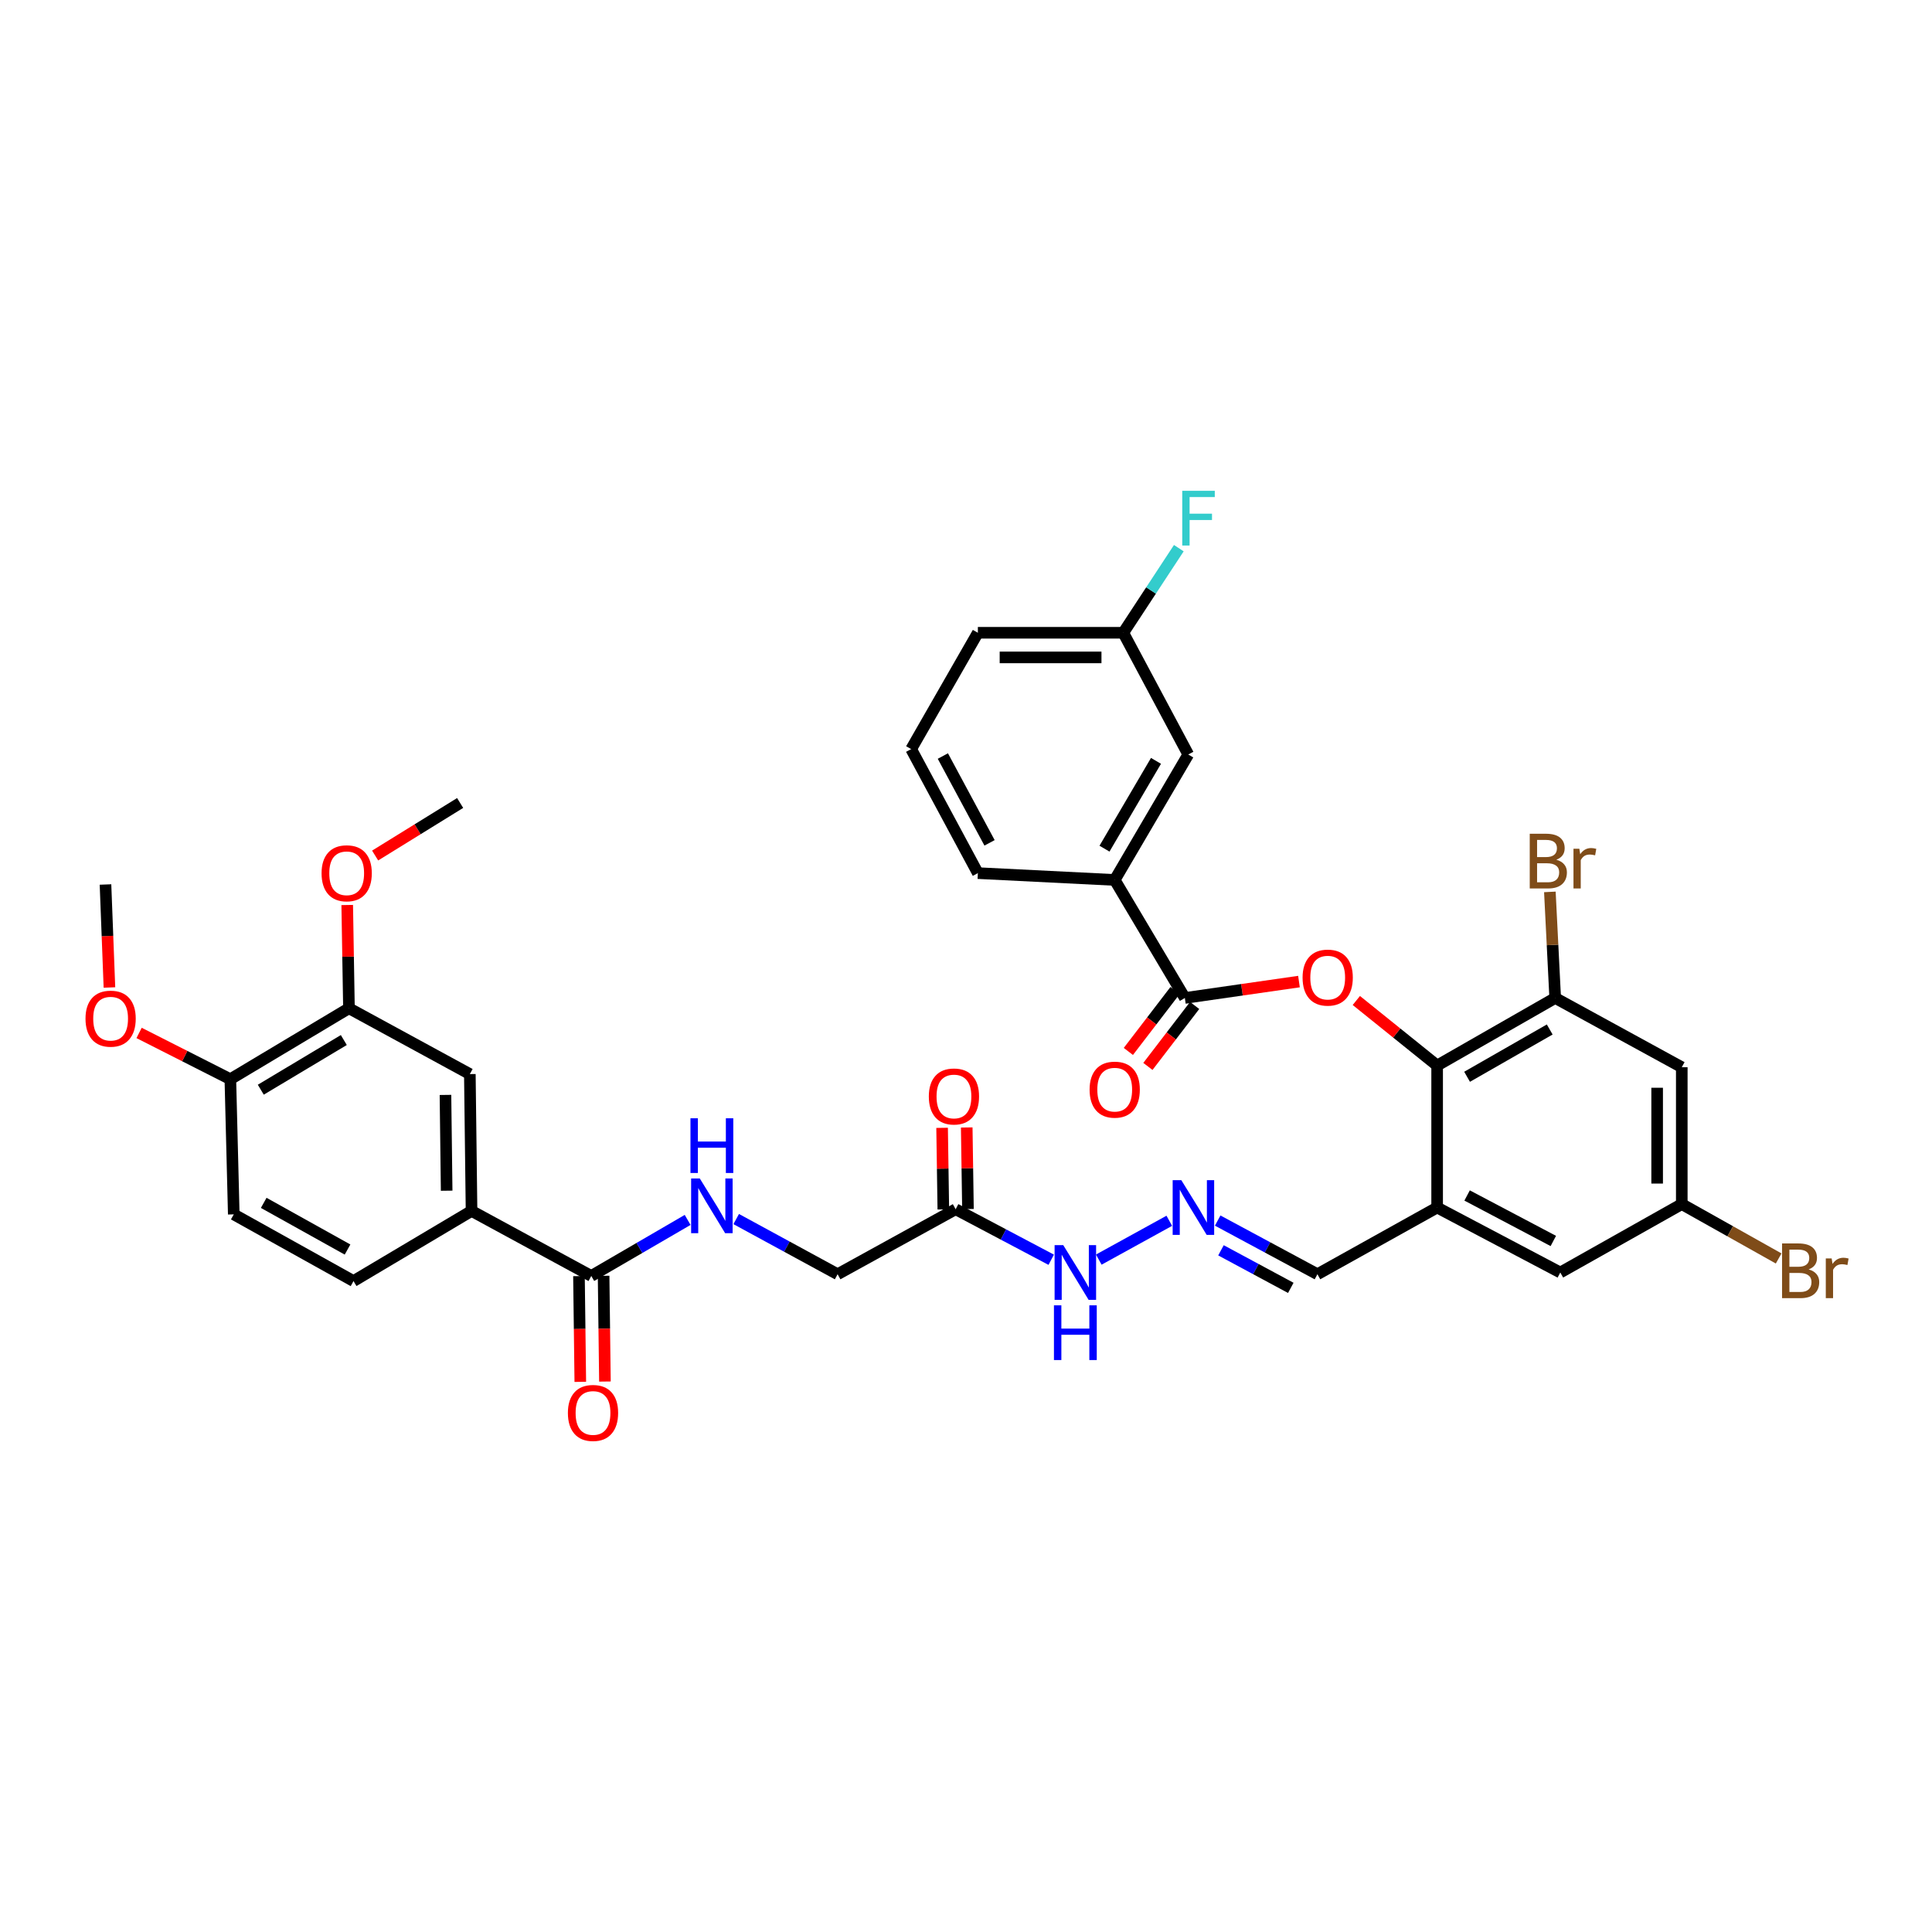 <?xml version='1.0' encoding='iso-8859-1'?>
<svg version='1.1' baseProfile='full'
              xmlns='http://www.w3.org/2000/svg'
                      xmlns:rdkit='http://www.rdkit.org/xml'
                      xmlns:xlink='http://www.w3.org/1999/xlink'
                  xml:space='preserve'
width='1000px' height='1000px' viewBox='0 0 1000 1000'>
<!-- END OF HEADER -->
<rect style='opacity:1.0;fill:#FFFFFF;stroke:none' width='1000' height='1000' x='0' y='0'> </rect>
<path class='bond-0' d='M 743.86,551.52 L 722.946,534.686' style='fill:none;fill-rule:evenodd;stroke:#000000;stroke-width:6px;stroke-linecap:butt;stroke-linejoin:miter;stroke-opacity:1' />
<path class='bond-0' d='M 722.946,534.686 L 702.033,517.853' style='fill:none;fill-rule:evenodd;stroke:#FF0000;stroke-width:6px;stroke-linecap:butt;stroke-linejoin:miter;stroke-opacity:1' />
<path class='bond-2' d='M 743.86,551.52 L 743.86,625.008' style='fill:none;fill-rule:evenodd;stroke:#000000;stroke-width:6px;stroke-linecap:butt;stroke-linejoin:miter;stroke-opacity:1' />
<path class='bond-3' d='M 743.86,551.52 L 804.966,516.55' style='fill:none;fill-rule:evenodd;stroke:#000000;stroke-width:6px;stroke-linecap:butt;stroke-linejoin:miter;stroke-opacity:1' />
<path class='bond-3' d='M 759.358,557.34 L 802.133,532.862' style='fill:none;fill-rule:evenodd;stroke:#000000;stroke-width:6px;stroke-linecap:butt;stroke-linejoin:miter;stroke-opacity:1' />
<path class='bond-1' d='M 672.348,508.062 L 642.815,512.306' style='fill:none;fill-rule:evenodd;stroke:#FF0000;stroke-width:6px;stroke-linecap:butt;stroke-linejoin:miter;stroke-opacity:1' />
<path class='bond-1' d='M 642.815,512.306 L 613.281,516.55' style='fill:none;fill-rule:evenodd;stroke:#000000;stroke-width:6px;stroke-linecap:butt;stroke-linejoin:miter;stroke-opacity:1' />
<path class='bond-8' d='M 613.281,516.55 L 576.973,455.458' style='fill:none;fill-rule:evenodd;stroke:#000000;stroke-width:6px;stroke-linecap:butt;stroke-linejoin:miter;stroke-opacity:1' />
<path class='bond-17' d='M 608.222,512.672 L 596.128,528.448' style='fill:none;fill-rule:evenodd;stroke:#000000;stroke-width:6px;stroke-linecap:butt;stroke-linejoin:miter;stroke-opacity:1' />
<path class='bond-17' d='M 596.128,528.448 L 584.034,544.225' style='fill:none;fill-rule:evenodd;stroke:#FF0000;stroke-width:6px;stroke-linecap:butt;stroke-linejoin:miter;stroke-opacity:1' />
<path class='bond-17' d='M 618.34,520.429 L 606.247,536.205' style='fill:none;fill-rule:evenodd;stroke:#000000;stroke-width:6px;stroke-linecap:butt;stroke-linejoin:miter;stroke-opacity:1' />
<path class='bond-17' d='M 606.247,536.205 L 594.153,551.982' style='fill:none;fill-rule:evenodd;stroke:#FF0000;stroke-width:6px;stroke-linecap:butt;stroke-linejoin:miter;stroke-opacity:1' />
<path class='bond-13' d='M 743.86,625.008 L 807.608,658.646' style='fill:none;fill-rule:evenodd;stroke:#000000;stroke-width:6px;stroke-linecap:butt;stroke-linejoin:miter;stroke-opacity:1' />
<path class='bond-13' d='M 759.372,618.778 L 803.996,642.324' style='fill:none;fill-rule:evenodd;stroke:#000000;stroke-width:6px;stroke-linecap:butt;stroke-linejoin:miter;stroke-opacity:1' />
<path class='bond-18' d='M 743.86,625.008 L 681.896,659.539' style='fill:none;fill-rule:evenodd;stroke:#000000;stroke-width:6px;stroke-linecap:butt;stroke-linejoin:miter;stroke-opacity:1' />
<path class='bond-7' d='M 804.966,516.55 L 870.486,552.398' style='fill:none;fill-rule:evenodd;stroke:#000000;stroke-width:6px;stroke-linecap:butt;stroke-linejoin:miter;stroke-opacity:1' />
<path class='bond-25' d='M 804.966,516.55 L 803.588,489.097' style='fill:none;fill-rule:evenodd;stroke:#000000;stroke-width:6px;stroke-linecap:butt;stroke-linejoin:miter;stroke-opacity:1' />
<path class='bond-25' d='M 803.588,489.097 L 802.21,461.644' style='fill:none;fill-rule:evenodd;stroke:#7F4C19;stroke-width:6px;stroke-linecap:butt;stroke-linejoin:miter;stroke-opacity:1' />
<path class='bond-4' d='M 306.048,660.431 L 330.984,645.928' style='fill:none;fill-rule:evenodd;stroke:#000000;stroke-width:6px;stroke-linecap:butt;stroke-linejoin:miter;stroke-opacity:1' />
<path class='bond-4' d='M 330.984,645.928 L 355.92,631.426' style='fill:none;fill-rule:evenodd;stroke:#0000FF;stroke-width:6px;stroke-linecap:butt;stroke-linejoin:miter;stroke-opacity:1' />
<path class='bond-5' d='M 306.048,660.431 L 244.07,626.772' style='fill:none;fill-rule:evenodd;stroke:#000000;stroke-width:6px;stroke-linecap:butt;stroke-linejoin:miter;stroke-opacity:1' />
<path class='bond-20' d='M 299.673,660.511 L 300.018,687.878' style='fill:none;fill-rule:evenodd;stroke:#000000;stroke-width:6px;stroke-linecap:butt;stroke-linejoin:miter;stroke-opacity:1' />
<path class='bond-20' d='M 300.018,687.878 L 300.363,715.245' style='fill:none;fill-rule:evenodd;stroke:#FF0000;stroke-width:6px;stroke-linecap:butt;stroke-linejoin:miter;stroke-opacity:1' />
<path class='bond-20' d='M 312.422,660.351 L 312.767,687.718' style='fill:none;fill-rule:evenodd;stroke:#000000;stroke-width:6px;stroke-linecap:butt;stroke-linejoin:miter;stroke-opacity:1' />
<path class='bond-20' d='M 312.767,687.718 L 313.112,715.085' style='fill:none;fill-rule:evenodd;stroke:#FF0000;stroke-width:6px;stroke-linecap:butt;stroke-linejoin:miter;stroke-opacity:1' />
<path class='bond-10' d='M 244.07,626.772 L 243.191,555.947' style='fill:none;fill-rule:evenodd;stroke:#000000;stroke-width:6px;stroke-linecap:butt;stroke-linejoin:miter;stroke-opacity:1' />
<path class='bond-10' d='M 231.189,616.306 L 230.574,566.729' style='fill:none;fill-rule:evenodd;stroke:#000000;stroke-width:6px;stroke-linecap:butt;stroke-linejoin:miter;stroke-opacity:1' />
<path class='bond-22' d='M 244.07,626.772 L 182.977,663.08' style='fill:none;fill-rule:evenodd;stroke:#000000;stroke-width:6px;stroke-linecap:butt;stroke-linejoin:miter;stroke-opacity:1' />
<path class='bond-6' d='M 494.638,625.893 L 519.373,638.968' style='fill:none;fill-rule:evenodd;stroke:#000000;stroke-width:6px;stroke-linecap:butt;stroke-linejoin:miter;stroke-opacity:1' />
<path class='bond-6' d='M 519.373,638.968 L 544.109,652.043' style='fill:none;fill-rule:evenodd;stroke:#0000FF;stroke-width:6px;stroke-linecap:butt;stroke-linejoin:miter;stroke-opacity:1' />
<path class='bond-21' d='M 501.012,625.798 L 500.695,604.687' style='fill:none;fill-rule:evenodd;stroke:#000000;stroke-width:6px;stroke-linecap:butt;stroke-linejoin:miter;stroke-opacity:1' />
<path class='bond-21' d='M 500.695,604.687 L 500.377,583.575' style='fill:none;fill-rule:evenodd;stroke:#FF0000;stroke-width:6px;stroke-linecap:butt;stroke-linejoin:miter;stroke-opacity:1' />
<path class='bond-21' d='M 488.263,625.989 L 487.946,604.878' style='fill:none;fill-rule:evenodd;stroke:#000000;stroke-width:6px;stroke-linecap:butt;stroke-linejoin:miter;stroke-opacity:1' />
<path class='bond-21' d='M 487.946,604.878 L 487.629,583.767' style='fill:none;fill-rule:evenodd;stroke:#FF0000;stroke-width:6px;stroke-linecap:butt;stroke-linejoin:miter;stroke-opacity:1' />
<path class='bond-23' d='M 494.638,625.893 L 433.545,659.539' style='fill:none;fill-rule:evenodd;stroke:#000000;stroke-width:6px;stroke-linecap:butt;stroke-linejoin:miter;stroke-opacity:1' />
<path class='bond-14' d='M 870.486,552.398 L 870.486,623.237' style='fill:none;fill-rule:evenodd;stroke:#000000;stroke-width:6px;stroke-linecap:butt;stroke-linejoin:miter;stroke-opacity:1' />
<path class='bond-14' d='M 857.736,563.024 L 857.736,612.611' style='fill:none;fill-rule:evenodd;stroke:#000000;stroke-width:6px;stroke-linecap:butt;stroke-linejoin:miter;stroke-opacity:1' />
<path class='bond-19' d='M 576.973,455.458 L 615.045,390.533' style='fill:none;fill-rule:evenodd;stroke:#000000;stroke-width:6px;stroke-linecap:butt;stroke-linejoin:miter;stroke-opacity:1' />
<path class='bond-19' d='M 571.685,439.27 L 598.336,393.822' style='fill:none;fill-rule:evenodd;stroke:#000000;stroke-width:6px;stroke-linecap:butt;stroke-linejoin:miter;stroke-opacity:1' />
<path class='bond-31' d='M 576.973,455.458 L 506.141,451.923' style='fill:none;fill-rule:evenodd;stroke:#000000;stroke-width:6px;stroke-linecap:butt;stroke-linejoin:miter;stroke-opacity:1' />
<path class='bond-9' d='M 381.057,630.981 L 407.301,645.26' style='fill:none;fill-rule:evenodd;stroke:#0000FF;stroke-width:6px;stroke-linecap:butt;stroke-linejoin:miter;stroke-opacity:1' />
<path class='bond-9' d='M 407.301,645.26 L 433.545,659.539' style='fill:none;fill-rule:evenodd;stroke:#000000;stroke-width:6px;stroke-linecap:butt;stroke-linejoin:miter;stroke-opacity:1' />
<path class='bond-11' d='M 243.191,555.947 L 180.619,521.87' style='fill:none;fill-rule:evenodd;stroke:#000000;stroke-width:6px;stroke-linecap:butt;stroke-linejoin:miter;stroke-opacity:1' />
<path class='bond-28' d='M 180.619,521.87 L 180.169,495.151' style='fill:none;fill-rule:evenodd;stroke:#000000;stroke-width:6px;stroke-linecap:butt;stroke-linejoin:miter;stroke-opacity:1' />
<path class='bond-28' d='M 180.169,495.151 L 179.72,468.432' style='fill:none;fill-rule:evenodd;stroke:#FF0000;stroke-width:6px;stroke-linecap:butt;stroke-linejoin:miter;stroke-opacity:1' />
<path class='bond-38' d='M 180.619,521.87 L 119.229,558.596' style='fill:none;fill-rule:evenodd;stroke:#000000;stroke-width:6px;stroke-linecap:butt;stroke-linejoin:miter;stroke-opacity:1' />
<path class='bond-38' d='M 177.956,538.32 L 134.983,564.028' style='fill:none;fill-rule:evenodd;stroke:#000000;stroke-width:6px;stroke-linecap:butt;stroke-linejoin:miter;stroke-opacity:1' />
<path class='bond-12' d='M 630.27,631.766 L 656.083,645.652' style='fill:none;fill-rule:evenodd;stroke:#0000FF;stroke-width:6px;stroke-linecap:butt;stroke-linejoin:miter;stroke-opacity:1' />
<path class='bond-12' d='M 656.083,645.652 L 681.896,659.539' style='fill:none;fill-rule:evenodd;stroke:#000000;stroke-width:6px;stroke-linecap:butt;stroke-linejoin:miter;stroke-opacity:1' />
<path class='bond-12' d='M 631.974,647.16 L 650.043,656.88' style='fill:none;fill-rule:evenodd;stroke:#0000FF;stroke-width:6px;stroke-linecap:butt;stroke-linejoin:miter;stroke-opacity:1' />
<path class='bond-12' d='M 650.043,656.88 L 668.112,666.601' style='fill:none;fill-rule:evenodd;stroke:#000000;stroke-width:6px;stroke-linecap:butt;stroke-linejoin:miter;stroke-opacity:1' />
<path class='bond-15' d='M 605.224,631.88 L 568.729,651.97' style='fill:none;fill-rule:evenodd;stroke:#0000FF;stroke-width:6px;stroke-linecap:butt;stroke-linejoin:miter;stroke-opacity:1' />
<path class='bond-36' d='M 807.608,658.646 L 870.486,623.237' style='fill:none;fill-rule:evenodd;stroke:#000000;stroke-width:6px;stroke-linecap:butt;stroke-linejoin:miter;stroke-opacity:1' />
<path class='bond-27' d='M 870.486,623.237 L 895.556,637.308' style='fill:none;fill-rule:evenodd;stroke:#000000;stroke-width:6px;stroke-linecap:butt;stroke-linejoin:miter;stroke-opacity:1' />
<path class='bond-27' d='M 895.556,637.308 L 920.627,651.379' style='fill:none;fill-rule:evenodd;stroke:#7F4C19;stroke-width:6px;stroke-linecap:butt;stroke-linejoin:miter;stroke-opacity:1' />
<path class='bond-16' d='M 119.229,558.596 L 120.999,628.557' style='fill:none;fill-rule:evenodd;stroke:#000000;stroke-width:6px;stroke-linecap:butt;stroke-linejoin:miter;stroke-opacity:1' />
<path class='bond-30' d='M 119.229,558.596 L 95.612,546.622' style='fill:none;fill-rule:evenodd;stroke:#000000;stroke-width:6px;stroke-linecap:butt;stroke-linejoin:miter;stroke-opacity:1' />
<path class='bond-30' d='M 95.612,546.622 L 71.995,534.647' style='fill:none;fill-rule:evenodd;stroke:#FF0000;stroke-width:6px;stroke-linecap:butt;stroke-linejoin:miter;stroke-opacity:1' />
<path class='bond-26' d='M 615.045,390.533 L 581.407,327.521' style='fill:none;fill-rule:evenodd;stroke:#000000;stroke-width:6px;stroke-linecap:butt;stroke-linejoin:miter;stroke-opacity:1' />
<path class='bond-24' d='M 182.977,663.08 L 120.999,628.557' style='fill:none;fill-rule:evenodd;stroke:#000000;stroke-width:6px;stroke-linecap:butt;stroke-linejoin:miter;stroke-opacity:1' />
<path class='bond-24' d='M 179.885,646.763 L 136.5,622.597' style='fill:none;fill-rule:evenodd;stroke:#000000;stroke-width:6px;stroke-linecap:butt;stroke-linejoin:miter;stroke-opacity:1' />
<path class='bond-29' d='M 581.407,327.521 L 595.781,305.624' style='fill:none;fill-rule:evenodd;stroke:#000000;stroke-width:6px;stroke-linecap:butt;stroke-linejoin:miter;stroke-opacity:1' />
<path class='bond-29' d='M 595.781,305.624 L 610.156,283.728' style='fill:none;fill-rule:evenodd;stroke:#33CCCC;stroke-width:6px;stroke-linecap:butt;stroke-linejoin:miter;stroke-opacity:1' />
<path class='bond-37' d='M 581.407,327.521 L 506.141,327.521' style='fill:none;fill-rule:evenodd;stroke:#000000;stroke-width:6px;stroke-linecap:butt;stroke-linejoin:miter;stroke-opacity:1' />
<path class='bond-37' d='M 570.117,340.271 L 517.431,340.271' style='fill:none;fill-rule:evenodd;stroke:#000000;stroke-width:6px;stroke-linecap:butt;stroke-linejoin:miter;stroke-opacity:1' />
<path class='bond-34' d='M 194.169,442.82 L 216.169,429.221' style='fill:none;fill-rule:evenodd;stroke:#FF0000;stroke-width:6px;stroke-linecap:butt;stroke-linejoin:miter;stroke-opacity:1' />
<path class='bond-34' d='M 216.169,429.221 L 238.169,415.622' style='fill:none;fill-rule:evenodd;stroke:#000000;stroke-width:6px;stroke-linecap:butt;stroke-linejoin:miter;stroke-opacity:1' />
<path class='bond-35' d='M 56.643,511.12 L 55.622,484.468' style='fill:none;fill-rule:evenodd;stroke:#FF0000;stroke-width:6px;stroke-linecap:butt;stroke-linejoin:miter;stroke-opacity:1' />
<path class='bond-35' d='M 55.622,484.468 L 54.602,457.816' style='fill:none;fill-rule:evenodd;stroke:#000000;stroke-width:6px;stroke-linecap:butt;stroke-linejoin:miter;stroke-opacity:1' />
<path class='bond-32' d='M 506.141,451.923 L 471.617,387.735' style='fill:none;fill-rule:evenodd;stroke:#000000;stroke-width:6px;stroke-linecap:butt;stroke-linejoin:miter;stroke-opacity:1' />
<path class='bond-32' d='M 512.191,436.256 L 488.024,391.324' style='fill:none;fill-rule:evenodd;stroke:#000000;stroke-width:6px;stroke-linecap:butt;stroke-linejoin:miter;stroke-opacity:1' />
<path class='bond-33' d='M 471.617,387.735 L 506.141,327.521' style='fill:none;fill-rule:evenodd;stroke:#000000;stroke-width:6px;stroke-linecap:butt;stroke-linejoin:miter;stroke-opacity:1' />
<path  class='atom-1' d='M 674.215 506.005
Q 674.215 499.205, 677.575 495.405
Q 680.935 491.605, 687.215 491.605
Q 693.495 491.605, 696.855 495.405
Q 700.215 499.205, 700.215 506.005
Q 700.215 512.885, 696.815 516.805
Q 693.415 520.685, 687.215 520.685
Q 680.975 520.685, 677.575 516.805
Q 674.215 512.925, 674.215 506.005
M 687.215 517.485
Q 691.535 517.485, 693.855 514.605
Q 696.215 511.685, 696.215 506.005
Q 696.215 500.445, 693.855 497.645
Q 691.535 494.805, 687.215 494.805
Q 682.895 494.805, 680.535 497.605
Q 678.215 500.405, 678.215 506.005
Q 678.215 511.725, 680.535 514.605
Q 682.895 517.485, 687.215 517.485
' fill='#FF0000'/>
<path  class='atom-10' d='M 362.205 609.97
L 371.485 624.97
Q 372.405 626.45, 373.885 629.13
Q 375.365 631.81, 375.445 631.97
L 375.445 609.97
L 379.205 609.97
L 379.205 638.29
L 375.325 638.29
L 365.365 621.89
Q 364.205 619.97, 362.965 617.77
Q 361.765 615.57, 361.405 614.89
L 361.405 638.29
L 357.725 638.29
L 357.725 609.97
L 362.205 609.97
' fill='#0000FF'/>
<path  class='atom-10' d='M 357.385 578.818
L 361.225 578.818
L 361.225 590.858
L 375.705 590.858
L 375.705 578.818
L 379.545 578.818
L 379.545 607.138
L 375.705 607.138
L 375.705 594.058
L 361.225 594.058
L 361.225 607.138
L 357.385 607.138
L 357.385 578.818
' fill='#0000FF'/>
<path  class='atom-13' d='M 611.448 610.848
L 620.728 625.848
Q 621.648 627.328, 623.128 630.008
Q 624.608 632.688, 624.688 632.848
L 624.688 610.848
L 628.448 610.848
L 628.448 639.168
L 624.568 639.168
L 614.608 622.768
Q 613.448 620.848, 612.208 618.648
Q 611.008 616.448, 610.648 615.768
L 610.648 639.168
L 606.968 639.168
L 606.968 610.848
L 611.448 610.848
' fill='#0000FF'/>
<path  class='atom-16' d='M 550.341 644.486
L 559.621 659.486
Q 560.541 660.966, 562.021 663.646
Q 563.501 666.326, 563.581 666.486
L 563.581 644.486
L 567.341 644.486
L 567.341 672.806
L 563.461 672.806
L 553.501 656.406
Q 552.341 654.486, 551.101 652.286
Q 549.901 650.086, 549.541 649.406
L 549.541 672.806
L 545.861 672.806
L 545.861 644.486
L 550.341 644.486
' fill='#0000FF'/>
<path  class='atom-16' d='M 545.521 675.638
L 549.361 675.638
L 549.361 687.678
L 563.841 687.678
L 563.841 675.638
L 567.681 675.638
L 567.681 703.958
L 563.841 703.958
L 563.841 690.878
L 549.361 690.878
L 549.361 703.958
L 545.521 703.958
L 545.521 675.638
' fill='#0000FF'/>
<path  class='atom-18' d='M 563.973 563.995
Q 563.973 557.195, 567.333 553.395
Q 570.693 549.595, 576.973 549.595
Q 583.253 549.595, 586.613 553.395
Q 589.973 557.195, 589.973 563.995
Q 589.973 570.875, 586.573 574.795
Q 583.173 578.675, 576.973 578.675
Q 570.733 578.675, 567.333 574.795
Q 563.973 570.915, 563.973 563.995
M 576.973 575.475
Q 581.293 575.475, 583.613 572.595
Q 585.973 569.675, 585.973 563.995
Q 585.973 558.435, 583.613 555.635
Q 581.293 552.795, 576.973 552.795
Q 572.653 552.795, 570.293 555.595
Q 567.973 558.395, 567.973 563.995
Q 567.973 569.715, 570.293 572.595
Q 572.653 575.475, 576.973 575.475
' fill='#FF0000'/>
<path  class='atom-21' d='M 293.94 731.336
Q 293.94 724.536, 297.3 720.736
Q 300.66 716.936, 306.94 716.936
Q 313.22 716.936, 316.58 720.736
Q 319.94 724.536, 319.94 731.336
Q 319.94 738.216, 316.54 742.136
Q 313.14 746.016, 306.94 746.016
Q 300.7 746.016, 297.3 742.136
Q 293.94 738.256, 293.94 731.336
M 306.94 742.816
Q 311.26 742.816, 313.58 739.936
Q 315.94 737.016, 315.94 731.336
Q 315.94 725.776, 313.58 722.976
Q 311.26 720.136, 306.94 720.136
Q 302.62 720.136, 300.26 722.936
Q 297.94 725.736, 297.94 731.336
Q 297.94 737.056, 300.26 739.936
Q 302.62 742.816, 306.94 742.816
' fill='#FF0000'/>
<path  class='atom-22' d='M 480.759 567.53
Q 480.759 560.73, 484.119 556.93
Q 487.479 553.13, 493.759 553.13
Q 500.039 553.13, 503.399 556.93
Q 506.759 560.73, 506.759 567.53
Q 506.759 574.41, 503.359 578.33
Q 499.959 582.21, 493.759 582.21
Q 487.519 582.21, 484.119 578.33
Q 480.759 574.45, 480.759 567.53
M 493.759 579.01
Q 498.079 579.01, 500.399 576.13
Q 502.759 573.21, 502.759 567.53
Q 502.759 561.97, 500.399 559.17
Q 498.079 556.33, 493.759 556.33
Q 489.439 556.33, 487.079 559.13
Q 484.759 561.93, 484.759 567.53
Q 484.759 573.25, 487.079 576.13
Q 489.439 579.01, 493.759 579.01
' fill='#FF0000'/>
<path  class='atom-26' d='M 805.551 444.991
Q 808.271 445.751, 809.631 447.431
Q 811.031 449.071, 811.031 451.511
Q 811.031 455.431, 808.511 457.671
Q 806.031 459.871, 801.311 459.871
L 791.791 459.871
L 791.791 431.551
L 800.151 431.551
Q 804.991 431.551, 807.431 433.511
Q 809.871 435.471, 809.871 439.071
Q 809.871 443.351, 805.551 444.991
M 795.591 434.751
L 795.591 443.631
L 800.151 443.631
Q 802.951 443.631, 804.391 442.511
Q 805.871 441.351, 805.871 439.071
Q 805.871 434.751, 800.151 434.751
L 795.591 434.751
M 801.311 456.671
Q 804.071 456.671, 805.551 455.351
Q 807.031 454.031, 807.031 451.511
Q 807.031 449.191, 805.391 448.031
Q 803.791 446.831, 800.711 446.831
L 795.591 446.831
L 795.591 456.671
L 801.311 456.671
' fill='#7F4C19'/>
<path  class='atom-26' d='M 817.471 439.311
L 817.911 442.151
Q 820.071 438.951, 823.591 438.951
Q 824.711 438.951, 826.231 439.351
L 825.631 442.711
Q 823.911 442.311, 822.951 442.311
Q 821.271 442.311, 820.151 442.991
Q 819.071 443.631, 818.191 445.191
L 818.191 459.871
L 814.431 459.871
L 814.431 439.311
L 817.471 439.311
' fill='#7F4C19'/>
<path  class='atom-28' d='M 936.15 657.048
Q 938.87 657.808, 940.23 659.488
Q 941.63 661.128, 941.63 663.568
Q 941.63 667.488, 939.11 669.728
Q 936.63 671.928, 931.91 671.928
L 922.39 671.928
L 922.39 643.608
L 930.75 643.608
Q 935.59 643.608, 938.03 645.568
Q 940.47 647.528, 940.47 651.128
Q 940.47 655.408, 936.15 657.048
M 926.19 646.808
L 926.19 655.688
L 930.75 655.688
Q 933.55 655.688, 934.99 654.568
Q 936.47 653.408, 936.47 651.128
Q 936.47 646.808, 930.75 646.808
L 926.19 646.808
M 931.91 668.728
Q 934.67 668.728, 936.15 667.408
Q 937.63 666.088, 937.63 663.568
Q 937.63 661.248, 935.99 660.088
Q 934.39 658.888, 931.31 658.888
L 926.19 658.888
L 926.19 668.728
L 931.91 668.728
' fill='#7F4C19'/>
<path  class='atom-28' d='M 948.07 651.368
L 948.51 654.208
Q 950.67 651.008, 954.19 651.008
Q 955.31 651.008, 956.83 651.408
L 956.23 654.768
Q 954.51 654.368, 953.55 654.368
Q 951.87 654.368, 950.75 655.048
Q 949.67 655.688, 948.79 657.248
L 948.79 671.928
L 945.03 671.928
L 945.03 651.368
L 948.07 651.368
' fill='#7F4C19'/>
<path  class='atom-29' d='M 166.443 452.003
Q 166.443 445.203, 169.803 441.403
Q 173.163 437.603, 179.443 437.603
Q 185.723 437.603, 189.083 441.403
Q 192.443 445.203, 192.443 452.003
Q 192.443 458.883, 189.043 462.803
Q 185.643 466.683, 179.443 466.683
Q 173.203 466.683, 169.803 462.803
Q 166.443 458.923, 166.443 452.003
M 179.443 463.483
Q 183.763 463.483, 186.083 460.603
Q 188.443 457.683, 188.443 452.003
Q 188.443 446.443, 186.083 443.643
Q 183.763 440.803, 179.443 440.803
Q 175.123 440.803, 172.763 443.603
Q 170.443 446.403, 170.443 452.003
Q 170.443 457.723, 172.763 460.603
Q 175.123 463.483, 179.443 463.483
' fill='#FF0000'/>
<path  class='atom-30' d='M 611.93 254.039
L 628.77 254.039
L 628.77 257.279
L 615.73 257.279
L 615.73 265.879
L 627.33 265.879
L 627.33 269.159
L 615.73 269.159
L 615.73 282.359
L 611.93 282.359
L 611.93 254.039
' fill='#33CCCC'/>
<path  class='atom-31' d='M 44.258 527.255
Q 44.258 520.455, 47.618 516.655
Q 50.978 512.855, 57.258 512.855
Q 63.538 512.855, 66.898 516.655
Q 70.258 520.455, 70.258 527.255
Q 70.258 534.135, 66.858 538.055
Q 63.458 541.935, 57.258 541.935
Q 51.018 541.935, 47.618 538.055
Q 44.258 534.175, 44.258 527.255
M 57.258 538.735
Q 61.578 538.735, 63.898 535.855
Q 66.258 532.935, 66.258 527.255
Q 66.258 521.695, 63.898 518.895
Q 61.578 516.055, 57.258 516.055
Q 52.938 516.055, 50.578 518.855
Q 48.258 521.655, 48.258 527.255
Q 48.258 532.975, 50.578 535.855
Q 52.938 538.735, 57.258 538.735
' fill='#FF0000'/>
</svg>
